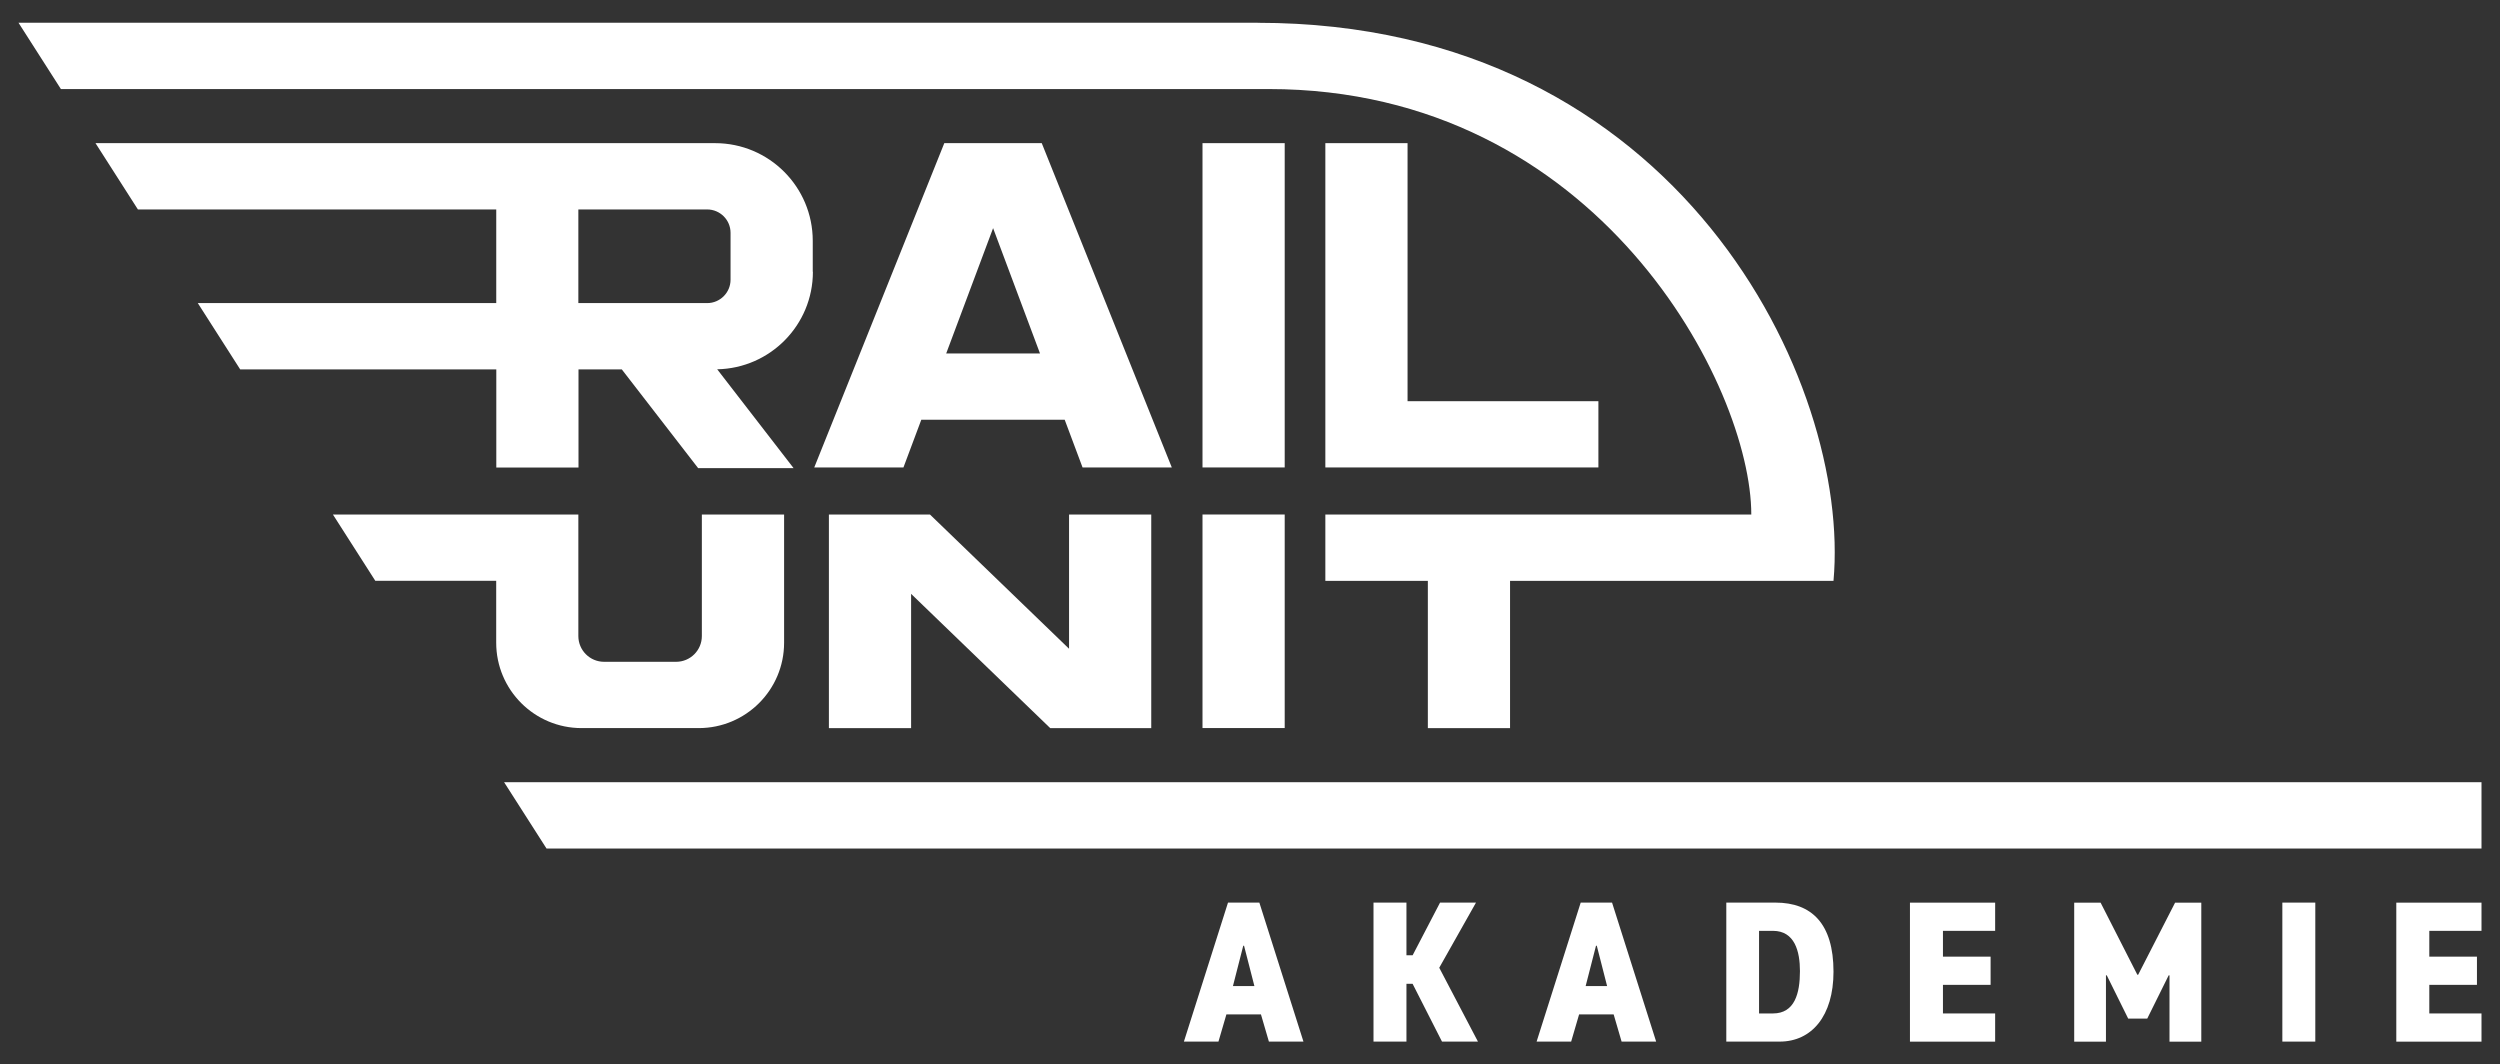 <?xml version="1.0" encoding="UTF-8"?> <svg xmlns="http://www.w3.org/2000/svg" id="Layer_1" data-name="Layer 1" viewBox="0 0 500 212.87"><rect x="0" y="0" width="500" height="212.87" fill="#333333" stroke="none"/><defs><style> .cls-1 { fill: #fff; } </style></defs><g><g><g><rect class="cls-1" x="240.5" y="28.63" width="16.44" height="64.86"></rect><polygon class="cls-1" points="281.51 80.24 281.51 28.63 265.07 28.63 265.07 93.49 319.68 93.49 319.68 80.24 281.51 80.24"></polygon></g><g><rect class="cls-1" x="240.5" y="102.9" width="16.44" height="42.71"></rect><polygon class="cls-1" points="213.81 129.75 185.99 102.9 165.78 102.9 165.78 145.62 182.22 145.62 182.22 118.77 182.22 118.77 210.04 145.62 230.25 145.62 230.25 102.9 213.81 102.9 213.81 129.75"></polygon></g><path class="cls-1" d="M140.37,102.9v24.31c0,2.84-2.3,5.15-5.15,5.15h-14.4c-2.84,0-5.15-2.3-5.15-5.15v-24.31h-49.09l8.48,13.26h24.18v12.38c0,9.43,7.65,17.08,17.08,17.08h23.42c9.43,0,17.08-7.64,17.08-17.08v-25.64h-16.44Z"></path><path class="cls-1" d="M251.54,4.55H3.7l8.48,13.26h241.58c65.92,0,96.5,59.6,96.5,85.1h-85.19v13.26h20.5v29.46h16.44v-29.46h64.69c3.55-39.37-30.72-111.61-115.16-111.61Z"></path><path class="cls-1" d="M162.55,54.35v-6.19c0-10.78-8.74-19.53-19.53-19.53H19.1l8.48,13.26h71.67v18.73h-59.69l8.48,13.26h51.22v19.62h16.44v-19.62h8.66l15.27,19.75h19.09l-15.28-19.77c10.6-.21,19.14-8.85,19.14-19.51ZM146.11,55.94c0,2.58-2.1,4.68-4.68,4.68h-25.76v-18.73h25.76c2.58,0,4.68,2.09,4.68,4.68v9.37Z"></path></g><path class="cls-1" d="M216.52,93.49h17.84l-26.01-64.86h-19.49l-26.01,64.86h17.84l3.57-9.54h28.68l3.57,9.54ZM189.24,70.69l9.38-25.06,9.38,25.06h-18.76Z"></path></g><polygon class="cls-1" points="496.3 156.44 100.82 156.44 109.3 169.7 496.3 169.7 496.3 156.44"></polygon><g><path class="cls-1" d="M251.87,180.52l8.82,27.8h-6.91l-1.59-5.44h-6.91l-1.59,5.44h-6.91l8.82-27.8h6.28ZM250.88,197.21l-2.07-8.06h-.16l-2.06,8.06h4.29Z"></path><path class="cls-1" d="M281.3,191.05h1.23l5.48-10.53h7.19l-7.35,13.03,7.74,14.77h-7.19l-5.88-11.56h-1.23v11.56h-6.59v-27.8h6.59v10.53Z"></path><path class="cls-1" d="M322.41,180.52l8.82,27.8h-6.91l-1.59-5.44h-6.91l-1.59,5.44h-6.91l8.82-27.8h6.28ZM321.42,197.21l-2.06-8.06h-.16l-2.07,8.06h4.29Z"></path><path class="cls-1" d="M355.1,180.52c7.23,0,11.6,4.21,11.6,13.82,0,8.86-4.37,13.98-10.76,13.98h-10.68v-27.8h9.85ZM351.81,202.69h2.78c4.37,0,5.4-4.05,5.4-8.46,0-3.93-1.03-8.06-5.4-8.06h-2.78v16.52Z"></path><path class="cls-1" d="M381.99,208.33v-27.8h17.04v5.64h-10.44v5.16h9.53v5.64h-9.53v5.72h10.44v5.64h-17.04Z"></path><path class="cls-1" d="M425.64,203.72l-4.29-8.66h-.16v13.27h-6.35v-27.8h5.28l7.35,14.42h.16l7.39-14.42h5.24v27.8h-6.36v-13.27h-.16l-4.29,8.66h-3.81Z"></path><path class="cls-1" d="M456.47,180.52h6.59v27.8h-6.59v-27.8Z"></path><path class="cls-1" d="M479.26,208.33v-27.8h17.04v5.64h-10.44v5.16h9.53v5.64h-9.53v5.72h10.44v5.64h-17.04Z"></path></g></svg> 